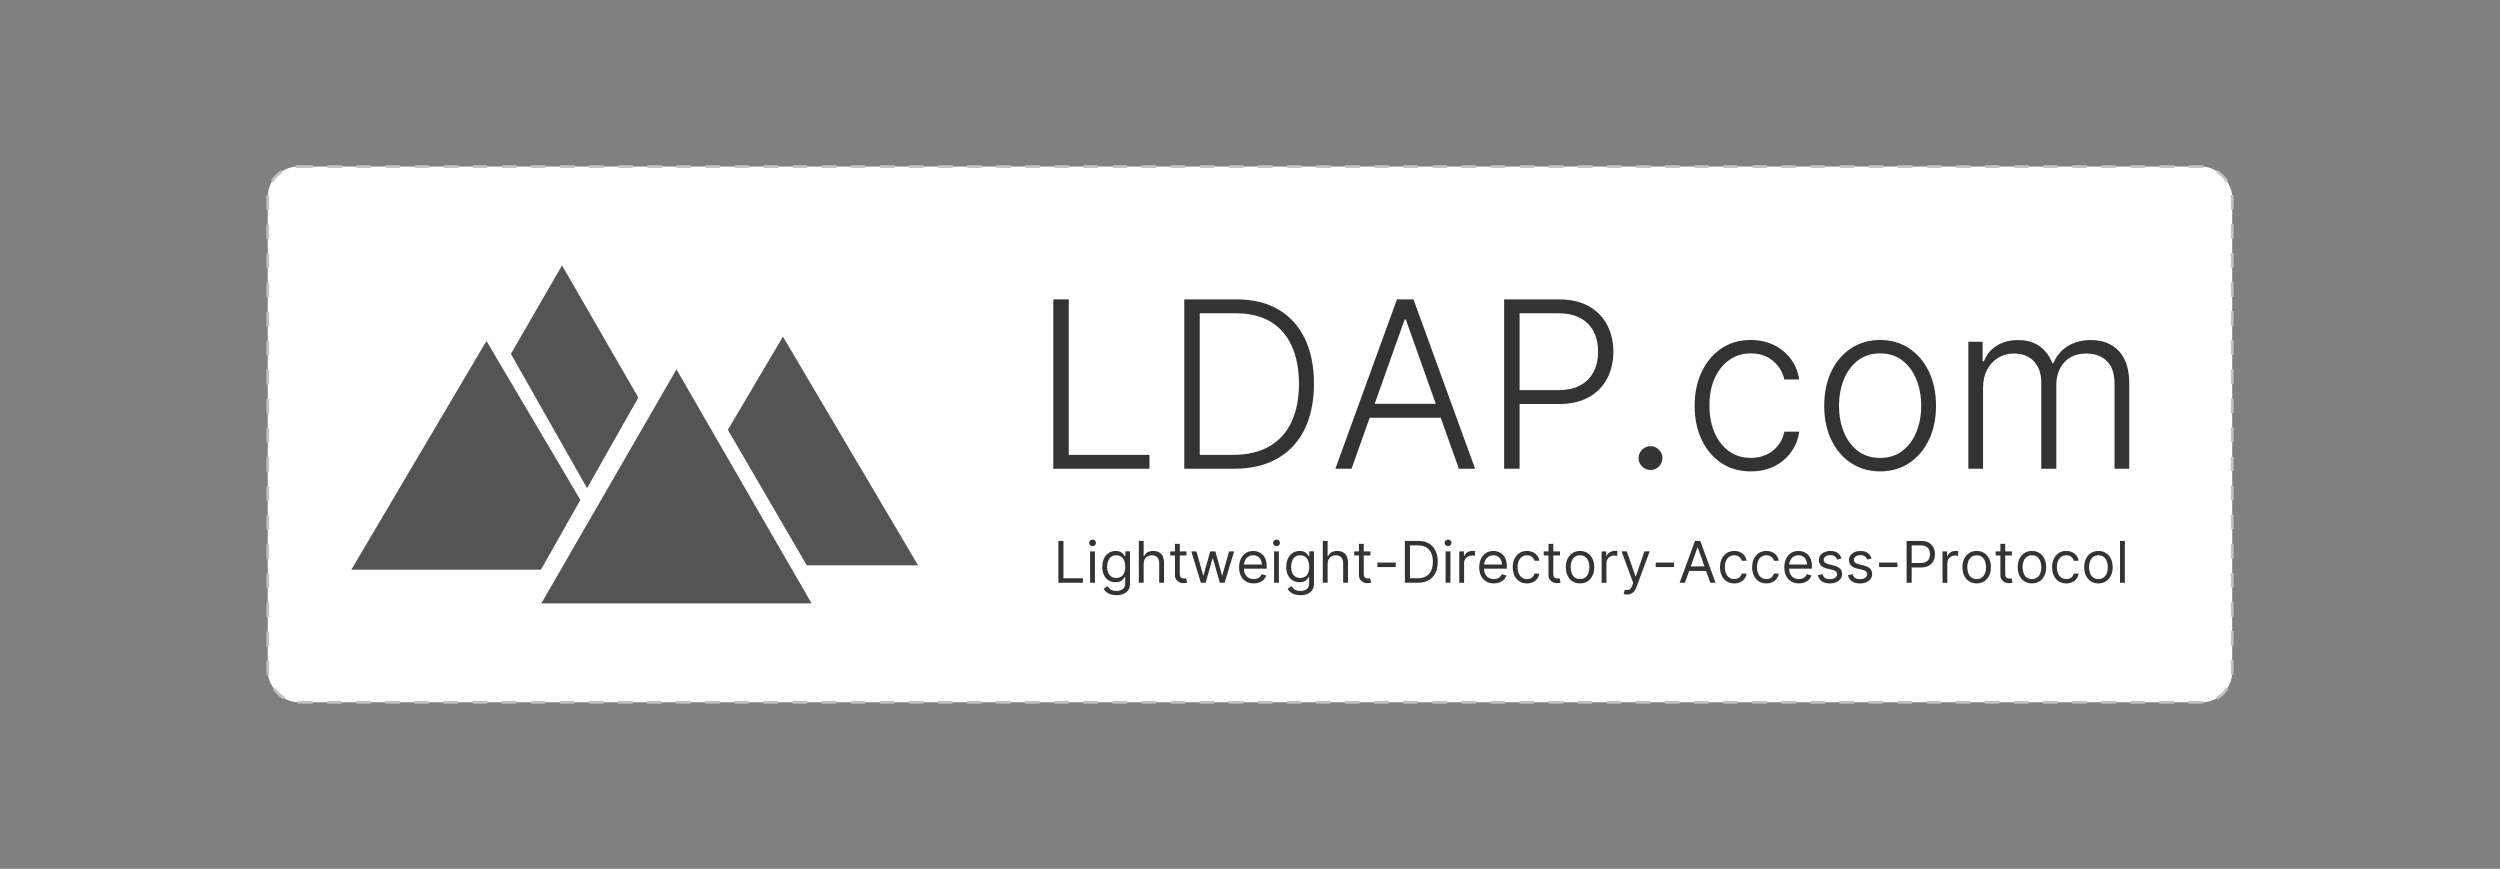 <?xml version="1.0" encoding="UTF-8"?><svg id="LDAP-_Lightweight-Directory-Access-Protocol_" xmlns="http://www.w3.org/2000/svg" viewBox="0 0 860 298.867"><rect x="0" y="0" width="860" height="298.867" fill="#808080" stroke="none"/><rect x="92.112" y="57.282" width="675.775" height="184.302" rx="10.525" ry="10.525" fill="#fff" stroke="#c1c1c1" stroke-dasharray="0 0 5.002 5.002" stroke-miterlimit="10" stroke-width=".967"/><polygon points="219.579 136.758 201.949 167.924 175.751 121.742 193.334 91.293 219.579 136.758" fill="#545454" stroke-width="0"/><polygon points="199.651 171.98 186.078 195.973 120.853 195.973 167.341 117.286 172.895 126.692 199.549 171.803 199.651 171.98" fill="#545454" stroke-width="0"/><polygon points="279.185 207.574 186.217 207.574 232.706 127.064 279.185 207.574" fill="#545454" stroke-width="0"/><polygon points="315.821 194.484 277.538 194.484 250.391 147.857 269.332 115.798 315.821 194.484" fill="#545454" stroke-width="0"/><path d="M362.336,161.247v-58.256h5.319v53.478h27.763v4.779h-33.082Z" fill="#333" stroke-width="0"/><path d="M424.461,161.247h-17.067v-58.256h18.091c5.557,0,10.312,1.157,14.266,3.471s6.983,5.632,9.088,9.956c2.105,4.324,3.158,9.511,3.158,15.56,0,6.106-1.077,11.346-3.229,15.716-2.153,4.371-5.282,7.723-9.388,10.055s-9.078,3.499-14.919,3.499ZM412.712,156.469h11.435c5.007,0,9.197-.986,12.573-2.958,3.375-1.972,5.907-4.788,7.595-8.448,1.688-3.66,2.532-8.021,2.532-13.085-.02-5.025-.85-9.349-2.489-12.971-1.641-3.622-4.068-6.4-7.282-8.334-3.214-1.935-7.183-2.902-11.904-2.902h-12.459v48.699Z" fill="#333" stroke-width="0"/><path d="M464.936,161.247h-5.575l21.192-58.256h5.688l21.192,58.256h-5.576l-18.262-51.344h-.398l-18.262,51.344ZM468.947,138.918h28.9v4.779h-28.9v-4.779Z" fill="#333" stroke-width="0"/><path d="M517.419,161.247v-58.256h18.803c4.134,0,7.59.792,10.368,2.375,2.777,1.583,4.873,3.731,6.286,6.443,1.412,2.712,2.119,5.765,2.119,9.159,0,3.395-.702,6.453-2.104,9.174-1.404,2.721-3.49,4.874-6.259,6.457-2.769,1.583-6.211,2.375-10.325,2.375h-14.792v-4.779h14.649c3.054,0,5.585-.573,7.595-1.721,2.011-1.147,3.514-2.717,4.509-4.708.996-1.991,1.493-4.257,1.493-6.798,0-2.541-.497-4.807-1.493-6.798-.995-1.991-2.503-3.556-4.522-4.693s-4.575-1.707-7.666-1.707h-13.341v53.478h-5.319Z" fill="#333" stroke-width="0"/><path d="M567.766,161.674c-1.119,0-2.081-.403-2.887-1.209-.807-.806-1.209-1.768-1.209-2.887,0-1.119.402-2.081,1.209-2.887.806-.806,1.768-1.209,2.887-1.209s2.081.403,2.888,1.209c.806.806,1.209,1.769,1.209,2.887,0,.74-.186,1.422-.555,2.048-.37.626-.863,1.124-1.479,1.494s-1.304.555-2.062.555Z" fill="#333" stroke-width="0"/><path d="M602.27,162.157c-3.907,0-7.306-.977-10.197-2.93-2.893-1.953-5.135-4.627-6.728-8.021s-2.39-7.263-2.39-11.606c0-4.38.811-8.278,2.432-11.691,1.622-3.414,3.873-6.092,6.756-8.036,2.883-1.943,6.229-2.916,10.042-2.916,2.92,0,5.565.564,7.936,1.692,2.37,1.128,4.328,2.712,5.874,4.75,1.546,2.039,2.518,4.414,2.916,7.125h-5.12c-.531-2.465-1.807-4.575-3.826-6.329-2.02-1.754-4.585-2.631-7.694-2.631-2.788,0-5.253.753-7.396,2.261-2.144,1.508-3.817,3.603-5.021,6.287-1.205,2.684-1.807,5.789-1.807,9.316,0,3.546.588,6.68,1.764,9.401,1.176,2.722,2.83,4.85,4.964,6.386,2.133,1.536,4.632,2.304,7.495,2.304,1.935,0,3.702-.365,5.305-1.095s2.949-1.768,4.04-3.115c1.09-1.347,1.824-2.949,2.204-4.808h5.12c-.38,2.636-1.313,4.983-2.802,7.041-1.489,2.058-3.413,3.674-5.774,4.85-2.361,1.176-5.059,1.764-8.093,1.764Z" fill="#333" stroke-width="0"/><path d="M646.758,162.157c-3.774,0-7.107-.957-9.999-2.873-2.892-1.915-5.153-4.565-6.784-7.95-1.631-3.385-2.446-7.296-2.446-11.734,0-4.475.815-8.415,2.446-11.819s3.893-6.059,6.784-7.965,6.225-2.859,9.999-2.859c3.773,0,7.102.958,9.984,2.873,2.882,1.916,5.144,4.57,6.784,7.965,1.64,3.395,2.46,7.33,2.46,11.805,0,4.438-.815,8.349-2.446,11.734-1.631,3.385-3.893,6.035-6.784,7.95-2.892,1.916-6.225,2.873-9.998,2.873ZM646.758,157.521c3.033,0,5.604-.815,7.708-2.446,2.105-1.63,3.702-3.802,4.793-6.514s1.636-5.699,1.636-8.96c0-3.261-.545-6.258-1.636-8.989-1.091-2.73-2.688-4.921-4.793-6.571-2.104-1.65-4.675-2.475-7.708-2.475-3.016,0-5.581.825-7.695,2.475s-3.717,3.84-4.807,6.571c-1.091,2.731-1.636,5.728-1.636,8.989,0,3.262.545,6.249,1.636,8.96,1.09,2.712,2.688,4.883,4.793,6.514,2.104,1.631,4.674,2.446,7.709,2.446Z" fill="#333" stroke-width="0"/><path d="M677.108,161.247v-43.692h4.921v6.713h.455c.872-2.256,2.328-4.034,4.366-5.333,2.039-1.299,4.49-1.949,7.354-1.949,3.016,0,5.494.707,7.438,2.119,1.943,1.413,3.399,3.353,4.366,5.817h.37c.985-2.427,2.593-4.356,4.821-5.789,2.229-1.432,4.936-2.148,8.121-2.148,4.058,0,7.263,1.276,9.614,3.826,2.352,2.551,3.527,6.272,3.527,11.165v29.271h-5.062v-29.271c0-3.451-.882-6.04-2.646-7.766-1.764-1.725-4.087-2.588-6.97-2.588-3.338,0-5.907,1.024-7.708,3.072-1.803,2.048-2.703,4.646-2.703,7.794v28.758h-5.177v-29.726c0-2.958-.825-5.348-2.475-7.168-1.649-1.821-3.973-2.731-6.969-2.731-2.011,0-3.817.494-5.419,1.479-1.604.986-2.864,2.357-3.783,4.11-.92,1.754-1.38,3.769-1.38,6.045v27.99h-5.063Z" fill="#333" stroke-width="0"/><path d="M364.08,200.471v-14.401h1.744v12.854h6.694v1.547h-8.438Z" fill="#333" stroke-width="0"/><path d="M375.836,187.87c-.323,0-.601-.11-.833-.331-.231-.22-.348-.485-.348-.794,0-.31.116-.574.348-.795.232-.22.51-.331.833-.331.324,0,.602.11.834.331.231.221.348.485.348.795,0,.309-.116.574-.348.794-.232.22-.51.331-.834.331ZM374.993,200.471v-10.801h1.66v10.801h-1.66Z" fill="#333" stroke-width="0"/><path d="M384.05,204.746c-.802,0-1.491-.102-2.067-.306-.577-.204-1.057-.471-1.438-.802s-.686-.684-.91-1.059l1.321-.928c.15.197.34.423.57.679.229.255.545.478.945.668.401.19.927.285,1.579.285.872,0,1.591-.211,2.158-.633s.852-1.083.852-1.983v-2.194h-.141c-.122.197-.295.439-.518.728-.223.288-.541.543-.956.766s-.974.334-1.677.334c-.872,0-1.654-.206-2.346-.619s-1.237-1.013-1.638-1.8c-.401-.788-.602-1.744-.602-2.869,0-1.106.194-2.071.584-2.894.389-.823.93-1.46,1.624-1.913.693-.452,1.495-.678,2.405-.678.703,0,1.262.116,1.677.348.415.232.733.495.956.788s.396.534.517.721h.169v-1.715h1.604v11.11c0,.928-.21,1.684-.629,2.268-.42.583-.982,1.013-1.688,1.287-.705.274-1.489.411-2.352.411ZM383.994,198.811c.666,0,1.229-.152,1.688-.457.46-.305.809-.743,1.048-1.315.239-.572.358-1.256.358-2.053,0-.778-.117-1.465-.352-2.061-.234-.595-.581-1.062-1.04-1.399-.46-.337-1.027-.506-1.702-.506-.703,0-1.288.178-1.754.534-.467.356-.816.834-1.048,1.435-.232.6-.349,1.266-.349,1.997,0,.75.118,1.412.355,1.986.236.575.588,1.024,1.055,1.35.467.326,1.047.489,1.74.489Z" fill="#333" stroke-width="0"/><path d="M393.417,193.973v6.498h-1.66v-14.401h1.66v5.288h.141c.253-.558.634-1.002,1.143-1.333s1.188-.496,2.035-.496c.736,0,1.381.146,1.935.439.553.293.982.741,1.29,1.343.307.603.461,1.368.461,2.296v6.863h-1.66v-6.75c0-.858-.222-1.522-.664-1.994-.443-.471-1.057-.707-1.839-.707-.544,0-1.03.115-1.459.344-.43.23-.767.565-1.013,1.006-.246.44-.369.975-.369,1.603Z" fill="#333" stroke-width="0"/><path d="M408.155,189.67v1.406h-5.597v-1.406h5.597ZM404.189,187.082h1.66v10.294c0,.469.068.819.207,1.051.139.232.316.387.534.464.218.077.449.116.693.116.183,0,.332-.011.449-.032s.211-.039.281-.053l.338,1.491c-.112.042-.27.085-.471.13-.202.044-.457.067-.767.067-.469,0-.928-.101-1.375-.302-.448-.202-.818-.509-1.111-.921s-.439-.933-.439-1.561v-10.745Z" fill="#333" stroke-width="0"/><path d="M413.105,200.471l-3.291-10.801h1.744l2.335,8.27h.112l2.307-8.27h1.771l2.278,8.241h.112l2.335-8.241h1.744l-3.291,10.801h-1.632l-2.362-8.298h-.169l-2.362,8.298h-1.632Z" fill="#333" stroke-width="0"/><path d="M431.276,200.696c-1.041,0-1.938-.231-2.69-.693-.752-.461-1.331-1.108-1.736-1.94-.406-.833-.608-1.801-.608-2.908s.202-2.083.608-2.929c.405-.846.973-1.507,1.701-1.983.729-.476,1.581-.713,2.557-.713.562,0,1.118.094,1.666.281.549.188,1.048.491,1.498.911.45.419.809.974,1.076,1.663.267.689.4,1.538.4,2.546v.703h-8.325v-1.435h6.638c0-.609-.121-1.153-.362-1.631s-.583-.855-1.026-1.132c-.443-.276-.965-.415-1.564-.415-.661,0-1.232.163-1.713.488-.48.326-.85.749-1.107,1.27s-.387,1.078-.387,1.673v.957c0,.816.142,1.506.426,2.071.283.565.679.994,1.185,1.287.507.293,1.095.439,1.766.439.436,0,.83-.062,1.185-.187.354-.124.66-.312.918-.562.258-.25.457-.563.598-.939l1.603.45c-.168.544-.452,1.021-.851,1.431s-.891.729-1.477.956c-.586.228-1.245.341-1.976.341Z" fill="#333" stroke-width="0"/><path d="M439.123,187.87c-.323,0-.601-.11-.833-.331-.231-.22-.348-.485-.348-.794,0-.31.116-.574.348-.795.232-.22.51-.331.833-.331.324,0,.602.11.834.331.231.221.348.485.348.795,0,.309-.116.574-.348.794-.232.22-.51.331-.834.331ZM438.279,200.471v-10.801h1.66v10.801h-1.66Z" fill="#333" stroke-width="0"/><path d="M447.336,204.746c-.802,0-1.491-.102-2.067-.306-.577-.204-1.057-.471-1.438-.802s-.686-.684-.91-1.059l1.321-.928c.15.197.34.423.57.679.229.255.545.478.945.668.401.19.927.285,1.579.285.872,0,1.591-.211,2.158-.633s.852-1.083.852-1.983v-2.194h-.141c-.122.197-.295.439-.518.728-.223.288-.541.543-.956.766s-.974.334-1.677.334c-.872,0-1.654-.206-2.346-.619s-1.237-1.013-1.638-1.8c-.401-.788-.602-1.744-.602-2.869,0-1.106.194-2.071.584-2.894.389-.823.93-1.46,1.624-1.913.693-.452,1.495-.678,2.405-.678.703,0,1.262.116,1.677.348.415.232.733.495.956.788s.396.534.517.721h.169v-1.715h1.604v11.11c0,.928-.21,1.684-.629,2.268-.42.583-.982,1.013-1.688,1.287-.705.274-1.489.411-2.352.411ZM447.28,198.811c.666,0,1.229-.152,1.688-.457.46-.305.809-.743,1.048-1.315.239-.572.358-1.256.358-2.053,0-.778-.117-1.465-.352-2.061-.234-.595-.581-1.062-1.04-1.399-.46-.337-1.027-.506-1.702-.506-.703,0-1.288.178-1.754.534-.467.356-.816.834-1.048,1.435-.232.6-.349,1.266-.349,1.997,0,.75.118,1.412.355,1.986.236.575.588,1.024,1.055,1.35.467.326,1.047.489,1.74.489Z" fill="#333" stroke-width="0"/><path d="M456.704,193.973v6.498h-1.66v-14.401h1.66v5.288h.141c.253-.558.634-1.002,1.143-1.333s1.188-.496,2.035-.496c.736,0,1.381.146,1.935.439.553.293.982.741,1.29,1.343.307.603.461,1.368.461,2.296v6.863h-1.66v-6.75c0-.858-.222-1.522-.664-1.994-.443-.471-1.057-.707-1.839-.707-.544,0-1.03.115-1.459.344-.43.23-.767.565-1.013,1.006-.246.44-.369.975-.369,1.603Z" fill="#333" stroke-width="0"/><path d="M471.441,189.67v1.406h-5.597v-1.406h5.597ZM467.475,187.082h1.66v10.294c0,.469.068.819.207,1.051.139.232.316.387.534.464.218.077.449.116.693.116.183,0,.332-.011.449-.032s.211-.039.281-.053l.338,1.491c-.112.042-.27.085-.471.13-.202.044-.457.067-.767.067-.469,0-.928-.101-1.375-.302-.448-.202-.818-.509-1.111-.921s-.439-.933-.439-1.561v-10.745Z" fill="#333" stroke-width="0"/><path d="M480.133,193.523v1.547h-6.301v-1.547h6.301Z" fill="#333" stroke-width="0"/><path d="M487.728,200.471h-4.444v-14.401h4.641c1.397,0,2.593.287,3.587.861.993.574,1.755,1.397,2.285,2.468.529,1.071.794,2.352.794,3.843,0,1.5-.267,2.791-.801,3.871-.535,1.081-1.313,1.911-2.335,2.489-1.022.579-2.265.869-3.727.869ZM485.028,198.924h2.587c1.191,0,2.178-.23,2.961-.689.783-.459,1.366-1.113,1.751-1.962.384-.848.576-1.858.576-3.031,0-1.163-.189-2.165-.569-3.006s-.947-1.488-1.702-1.941c-.754-.452-1.694-.679-2.819-.679h-2.784v11.308Z" fill="#333" stroke-width="0"/><path d="M498.134,187.87c-.323,0-.601-.11-.833-.331-.231-.22-.348-.485-.348-.794,0-.31.116-.574.348-.795.232-.22.51-.331.833-.331.324,0,.602.11.834.331.231.221.348.485.348.795,0,.309-.116.574-.348.794-.232.22-.51.331-.834.331ZM497.291,200.471v-10.801h1.66v10.801h-1.66Z" fill="#333" stroke-width="0"/><path d="M501.988,200.471v-10.801h1.604v1.631h.112c.197-.535.554-.968,1.069-1.301.516-.333,1.097-.499,1.744-.499.121,0,.273.002.457.007.183.005.32.012.414.021v1.688c-.056-.014-.184-.036-.383-.067-.199-.03-.409-.046-.629-.046-.525,0-.993.109-1.403.327-.41.218-.733.518-.971.9-.236.382-.354.817-.354,1.305v6.835h-1.66Z" fill="#333" stroke-width="0"/><path d="M513.886,200.696c-1.041,0-1.938-.231-2.69-.693-.752-.461-1.331-1.108-1.736-1.94-.406-.833-.608-1.801-.608-2.908s.202-2.083.608-2.929c.405-.846.973-1.507,1.701-1.983.729-.476,1.581-.713,2.557-.713.562,0,1.118.094,1.666.281.549.188,1.048.491,1.498.911.45.419.809.974,1.076,1.663.267.689.4,1.538.4,2.546v.703h-8.325v-1.435h6.638c0-.609-.121-1.153-.362-1.631s-.583-.855-1.026-1.132c-.443-.276-.965-.415-1.564-.415-.661,0-1.232.163-1.713.488-.48.326-.85.749-1.107,1.27s-.387,1.078-.387,1.673v.957c0,.816.142,1.506.426,2.071.283.565.679.994,1.185,1.287.507.293,1.095.439,1.766.439.436,0,.83-.062,1.185-.187.354-.124.66-.312.918-.562.258-.25.457-.563.598-.939l1.603.45c-.168.544-.452,1.021-.851,1.431s-.891.729-1.477.956c-.586.228-1.245.341-1.976.341Z" fill="#333" stroke-width="0"/><path d="M525.278,200.696c-1.013,0-1.885-.239-2.616-.717s-1.294-1.137-1.688-1.976c-.394-.839-.591-1.798-.591-2.876,0-1.097.202-2.066.608-2.908.405-.841.973-1.5,1.701-1.976.729-.476,1.581-.713,2.557-.713.759,0,1.443.141,2.053.422s1.109.675,1.498,1.181c.39.506.631,1.097.725,1.772h-1.66c-.126-.492-.406-.929-.84-1.312-.434-.382-1.017-.573-1.747-.573-.647,0-1.214.167-1.698.502-.485.335-.863.807-1.133,1.414s-.404,1.318-.404,2.134c0,.834.133,1.561.397,2.18.265.619.64,1.1,1.125,1.441.485.342,1.056.514,1.713.514.431,0,.822-.075,1.174-.225s.649-.366.894-.647c.243-.281.417-.619.52-1.013h1.66c-.094.638-.325,1.211-.692,1.719-.368.509-.854.912-1.456,1.209-.603.298-1.302.447-2.099.447Z" fill="#333" stroke-width="0"/><path d="M536.64,189.67v1.406h-5.597v-1.406h5.597ZM532.674,187.082h1.66v10.294c0,.469.068.819.207,1.051.139.232.316.387.534.464.218.077.449.116.693.116.183,0,.332-.011.449-.032s.211-.039.281-.053l.338,1.491c-.112.042-.27.085-.471.13-.202.044-.457.067-.767.067-.469,0-.928-.101-1.375-.302-.448-.202-.818-.509-1.111-.921s-.439-.933-.439-1.561v-10.745Z" fill="#333" stroke-width="0"/><path d="M543.532,200.696c-.976,0-1.83-.232-2.563-.696-.733-.464-1.306-1.113-1.716-1.948s-.615-1.81-.615-2.925c0-1.125.205-2.107.615-2.946s.982-1.491,1.716-1.955c.733-.464,1.588-.696,2.563-.696.975,0,1.829.232,2.562.696.733.464,1.306,1.116,1.716,1.955s.615,1.821.615,2.946c0,1.116-.205,2.091-.615,2.925s-.982,1.484-1.716,1.948c-.733.464-1.588.696-2.562.696ZM543.532,199.205c.74,0,1.35-.19,1.828-.57.478-.379.832-.879,1.062-1.498.229-.619.345-1.289.345-2.011,0-.722-.115-1.395-.345-2.018s-.584-1.127-1.062-1.512c-.479-.385-1.088-.577-1.828-.577-.741,0-1.351.192-1.829.577-.478.384-.832.888-1.062,1.512s-.345,1.296-.345,2.018c0,.722.115,1.392.345,2.011.229.619.584,1.118,1.062,1.498.479.38,1.088.57,1.829.57Z" fill="#333" stroke-width="0"/><path d="M550.958,200.471v-10.801h1.604v1.631h.112c.197-.535.554-.968,1.069-1.301.516-.333,1.097-.499,1.744-.499.121,0,.273.002.457.007.183.005.32.012.414.021v1.688c-.056-.014-.184-.036-.383-.067-.199-.03-.409-.046-.629-.046-.525,0-.993.109-1.403.327-.41.218-.733.518-.971.9-.236.382-.354.817-.354,1.305v6.835h-1.66Z" fill="#333" stroke-width="0"/><path d="M559.733,204.521c-.281,0-.532-.022-.753-.067-.22-.044-.372-.088-.457-.13l.422-1.463c.403.104.76.141,1.069.113.31-.028.585-.166.826-.412s.463-.643.664-1.192l.31-.844-3.994-10.857h1.801l2.981,8.607h.112l2.981-8.607h1.8l-4.584,12.376c-.207.558-.462,1.021-.767,1.389s-.658.641-1.059.819-.853.267-1.354.267Z" fill="#333" stroke-width="0"/><path d="M575.878,193.523v1.547h-6.301v-1.547h6.301Z" fill="#333" stroke-width="0"/><path d="M579.62,200.471h-1.829l5.288-14.401h1.801l5.288,14.401h-1.829l-4.303-12.123h-.113l-4.303,12.123ZM580.294,194.845h7.369v1.547h-7.369v-1.547Z" fill="#333" stroke-width="0"/><path d="M596.581,200.696c-1.013,0-1.885-.239-2.616-.717s-1.294-1.137-1.688-1.976c-.394-.839-.591-1.798-.591-2.876,0-1.097.202-2.066.608-2.908.405-.841.973-1.5,1.701-1.976.729-.476,1.581-.713,2.557-.713.759,0,1.443.141,2.053.422s1.109.675,1.498,1.181c.39.506.631,1.097.725,1.772h-1.66c-.126-.492-.406-.929-.84-1.312-.434-.382-1.017-.573-1.747-.573-.647,0-1.214.167-1.698.502-.485.335-.863.807-1.133,1.414s-.404,1.318-.404,2.134c0,.834.133,1.561.397,2.18.265.619.64,1.1,1.125,1.441.485.342,1.056.514,1.713.514.431,0,.822-.075,1.174-.225s.649-.366.894-.647c.243-.281.417-.619.52-1.013h1.66c-.094.638-.325,1.211-.692,1.719-.368.509-.854.912-1.456,1.209-.603.298-1.302.447-2.099.447Z" fill="#333" stroke-width="0"/><path d="M607.634,200.696c-1.013,0-1.885-.239-2.616-.717s-1.294-1.137-1.688-1.976c-.394-.839-.591-1.798-.591-2.876,0-1.097.202-2.066.608-2.908.405-.841.973-1.5,1.701-1.976.729-.476,1.581-.713,2.557-.713.759,0,1.443.141,2.053.422s1.109.675,1.498,1.181c.39.506.631,1.097.725,1.772h-1.66c-.126-.492-.406-.929-.84-1.312-.434-.382-1.017-.573-1.747-.573-.647,0-1.214.167-1.698.502-.485.335-.863.807-1.133,1.414s-.404,1.318-.404,2.134c0,.834.133,1.561.397,2.18.265.619.64,1.1,1.125,1.441.485.342,1.056.514,1.713.514.431,0,.822-.075,1.174-.225s.649-.366.894-.647c.243-.281.417-.619.52-1.013h1.66c-.094.638-.325,1.211-.692,1.719-.368.509-.854.912-1.456,1.209-.603.298-1.302.447-2.099.447Z" fill="#333" stroke-width="0"/><path d="M618.829,200.696c-1.041,0-1.938-.231-2.69-.693-.752-.461-1.331-1.108-1.736-1.94-.406-.833-.608-1.801-.608-2.908s.202-2.083.608-2.929c.405-.846.973-1.507,1.701-1.983.729-.476,1.581-.713,2.557-.713.562,0,1.118.094,1.666.281.549.188,1.048.491,1.498.911.45.419.809.974,1.076,1.663.267.689.4,1.538.4,2.546v.703h-8.325v-1.435h6.638c0-.609-.121-1.153-.362-1.631s-.583-.855-1.026-1.132c-.443-.276-.965-.415-1.564-.415-.661,0-1.232.163-1.713.488-.48.326-.85.749-1.107,1.27s-.387,1.078-.387,1.673v.957c0,.816.142,1.506.426,2.071.283.565.679.994,1.185,1.287.507.293,1.095.439,1.766.439.436,0,.83-.062,1.185-.187.354-.124.66-.312.918-.562.258-.25.457-.563.598-.939l1.603.45c-.168.544-.452,1.021-.851,1.431s-.891.729-1.477.956c-.586.228-1.245.341-1.976.341Z" fill="#333" stroke-width="0"/><path d="M633.483,192.089l-1.491.422c-.094-.249-.23-.491-.411-.728s-.426-.433-.735-.587c-.309-.155-.705-.232-1.188-.232-.661,0-1.211.151-1.649.454-.438.303-.657.686-.657,1.15,0,.413.149.738.45.978.3.239.769.438,1.406.598l1.603.394c.966.234,1.686.592,2.159,1.072.474.481.71,1.099.71,1.853,0,.619-.177,1.172-.53,1.66-.354.488-.848.872-1.48,1.153s-1.369.422-2.208.422c-1.102,0-2.014-.239-2.735-.717s-1.18-1.177-1.371-2.096l1.575-.394c.149.581.435,1.017.854,1.308.419.291.969.436,1.648.436.773,0,1.389-.165,1.846-.496s.686-.728.686-1.192c0-.375-.131-.69-.394-.946s-.666-.446-1.209-.573l-1.801-.422c-.989-.234-1.715-.599-2.176-1.093-.462-.495-.693-1.115-.693-1.86,0-.609.173-1.148.518-1.618.344-.469.815-.836,1.413-1.104.598-.267,1.276-.4,2.036-.4,1.068,0,1.908.234,2.521.703.611.469,1.047,1.087,1.305,1.856Z" fill="#333" stroke-width="0"/><path d="M643.834,192.089l-1.491.422c-.094-.249-.23-.491-.411-.728s-.426-.433-.735-.587c-.309-.155-.705-.232-1.188-.232-.661,0-1.211.151-1.649.454-.438.303-.657.686-.657,1.15,0,.413.149.738.45.978.3.239.769.438,1.406.598l1.603.394c.966.234,1.686.592,2.159,1.072.474.481.71,1.099.71,1.853,0,.619-.177,1.172-.53,1.66-.354.488-.848.872-1.48,1.153s-1.369.422-2.208.422c-1.102,0-2.014-.239-2.735-.717s-1.18-1.177-1.371-2.096l1.575-.394c.149.581.435,1.017.854,1.308.419.291.969.436,1.648.436.773,0,1.389-.165,1.846-.496s.686-.728.686-1.192c0-.375-.131-.69-.394-.946s-.666-.446-1.209-.573l-1.801-.422c-.989-.234-1.715-.599-2.176-1.093-.462-.495-.693-1.115-.693-1.86,0-.609.173-1.148.518-1.618.344-.469.815-.836,1.413-1.104.598-.267,1.276-.4,2.036-.4,1.068,0,1.908.234,2.521.703.611.469,1.047,1.087,1.305,1.856Z" fill="#333" stroke-width="0"/><path d="M652.721,193.523v1.547h-6.301v-1.547h6.301Z" fill="#333" stroke-width="0"/><path d="M655.872,200.471v-14.401h4.866c1.129,0,2.054.203,2.773.608.72.405,1.253.953,1.6,1.642.348.689.521,1.458.521,2.307,0,.849-.172,1.62-.517,2.313s-.875,1.246-1.593,1.656c-.717.41-1.636.615-2.757.615h-3.487v-1.547h3.432c.773,0,1.395-.133,1.863-.4.469-.268.81-.629,1.023-1.086.213-.457.319-.974.319-1.551s-.106-1.092-.319-1.547c-.214-.455-.557-.812-1.03-1.072-.474-.26-1.102-.391-1.885-.391h-3.065v12.854h-1.744Z" fill="#333" stroke-width="0"/><path d="M668.219,200.471v-10.801h1.604v1.631h.112c.197-.535.554-.968,1.069-1.301.516-.333,1.097-.499,1.744-.499.121,0,.273.002.457.007.183.005.32.012.414.021v1.688c-.056-.014-.184-.036-.383-.067-.199-.03-.409-.046-.629-.046-.525,0-.993.109-1.403.327-.41.218-.733.518-.971.9-.236.382-.354.817-.354,1.305v6.835h-1.66Z" fill="#333" stroke-width="0"/><path d="M679.977,200.696c-.976,0-1.83-.232-2.563-.696-.733-.464-1.306-1.113-1.716-1.948s-.615-1.81-.615-2.925c0-1.125.205-2.107.615-2.946s.982-1.491,1.716-1.955c.733-.464,1.588-.696,2.563-.696.975,0,1.829.232,2.562.696.733.464,1.306,1.116,1.716,1.955s.615,1.821.615,2.946c0,1.116-.205,2.091-.615,2.925s-.982,1.484-1.716,1.948c-.733.464-1.588.696-2.562.696ZM679.977,199.205c.74,0,1.35-.19,1.828-.57.478-.379.832-.879,1.062-1.498.229-.619.345-1.289.345-2.011,0-.722-.115-1.395-.345-2.018s-.584-1.127-1.062-1.512c-.479-.385-1.088-.577-1.828-.577-.741,0-1.351.192-1.829.577-.478.384-.832.888-1.062,1.512s-.345,1.296-.345,2.018c0,.722.115,1.392.345,2.011.229.619.584,1.118,1.062,1.498.479.38,1.088.57,1.829.57Z" fill="#333" stroke-width="0"/><path d="M692.099,189.67v1.406h-5.597v-1.406h5.597ZM688.133,187.082h1.66v10.294c0,.469.068.819.207,1.051.139.232.316.387.534.464.218.077.449.116.693.116.183,0,.332-.011.449-.032s.211-.039.281-.053l.338,1.491c-.112.042-.27.085-.471.13-.202.044-.457.067-.767.067-.469,0-.928-.101-1.375-.302-.448-.202-.818-.509-1.111-.921s-.439-.933-.439-1.561v-10.745Z" fill="#333" stroke-width="0"/><path d="M698.991,200.696c-.976,0-1.83-.232-2.563-.696-.733-.464-1.306-1.113-1.716-1.948s-.615-1.81-.615-2.925c0-1.125.205-2.107.615-2.946s.982-1.491,1.716-1.955c.733-.464,1.588-.696,2.563-.696.975,0,1.829.232,2.562.696.733.464,1.306,1.116,1.716,1.955s.615,1.821.615,2.946c0,1.116-.205,2.091-.615,2.925s-.982,1.484-1.716,1.948c-.733.464-1.588.696-2.562.696ZM698.991,199.205c.74,0,1.35-.19,1.828-.57.478-.379.832-.879,1.062-1.498.229-.619.345-1.289.345-2.011,0-.722-.115-1.395-.345-2.018s-.584-1.127-1.062-1.512c-.479-.385-1.088-.577-1.828-.577-.741,0-1.351.192-1.829.577-.478.384-.832.888-1.062,1.512s-.345,1.296-.345,2.018c0,.722.115,1.392.345,2.011.229.619.584,1.118,1.062,1.498.479.38,1.088.57,1.829.57Z" fill="#333" stroke-width="0"/><path d="M710.805,200.696c-1.013,0-1.885-.239-2.616-.717s-1.294-1.137-1.688-1.976c-.394-.839-.591-1.798-.591-2.876,0-1.097.202-2.066.608-2.908.405-.841.973-1.5,1.701-1.976.729-.476,1.581-.713,2.557-.713.759,0,1.443.141,2.053.422s1.109.675,1.498,1.181c.39.506.631,1.097.725,1.772h-1.66c-.126-.492-.406-.929-.84-1.312-.434-.382-1.017-.573-1.747-.573-.647,0-1.214.167-1.698.502-.485.335-.863.807-1.133,1.414s-.404,1.318-.404,2.134c0,.834.133,1.561.397,2.18.265.619.64,1.1,1.125,1.441.485.342,1.056.514,1.713.514.431,0,.822-.075,1.174-.225s.649-.366.894-.647c.243-.281.417-.619.52-1.013h1.66c-.094.638-.325,1.211-.692,1.719-.368.509-.854.912-1.456,1.209-.603.298-1.302.447-2.099.447Z" fill="#333" stroke-width="0"/><path d="M721.859,200.696c-.976,0-1.83-.232-2.563-.696-.733-.464-1.306-1.113-1.716-1.948s-.615-1.81-.615-2.925c0-1.125.205-2.107.615-2.946s.982-1.491,1.716-1.955c.733-.464,1.588-.696,2.563-.696.975,0,1.829.232,2.562.696.733.464,1.306,1.116,1.716,1.955s.615,1.821.615,2.946c0,1.116-.205,2.091-.615,2.925s-.982,1.484-1.716,1.948c-.733.464-1.588.696-2.562.696ZM721.859,199.205c.74,0,1.35-.19,1.828-.57.478-.379.832-.879,1.062-1.498.229-.619.345-1.289.345-2.011,0-.722-.115-1.395-.345-2.018s-.584-1.127-1.062-1.512c-.479-.385-1.088-.577-1.828-.577-.741,0-1.351.192-1.829.577-.478.384-.832.888-1.062,1.512s-.345,1.296-.345,2.018c0,.722.115,1.392.345,2.011.229.619.584,1.118,1.062,1.498.479.38,1.088.57,1.829.57Z" fill="#333" stroke-width="0"/><path d="M730.944,186.07v14.401h-1.66v-14.401h1.66Z" fill="#333" stroke-width="0"/></svg>